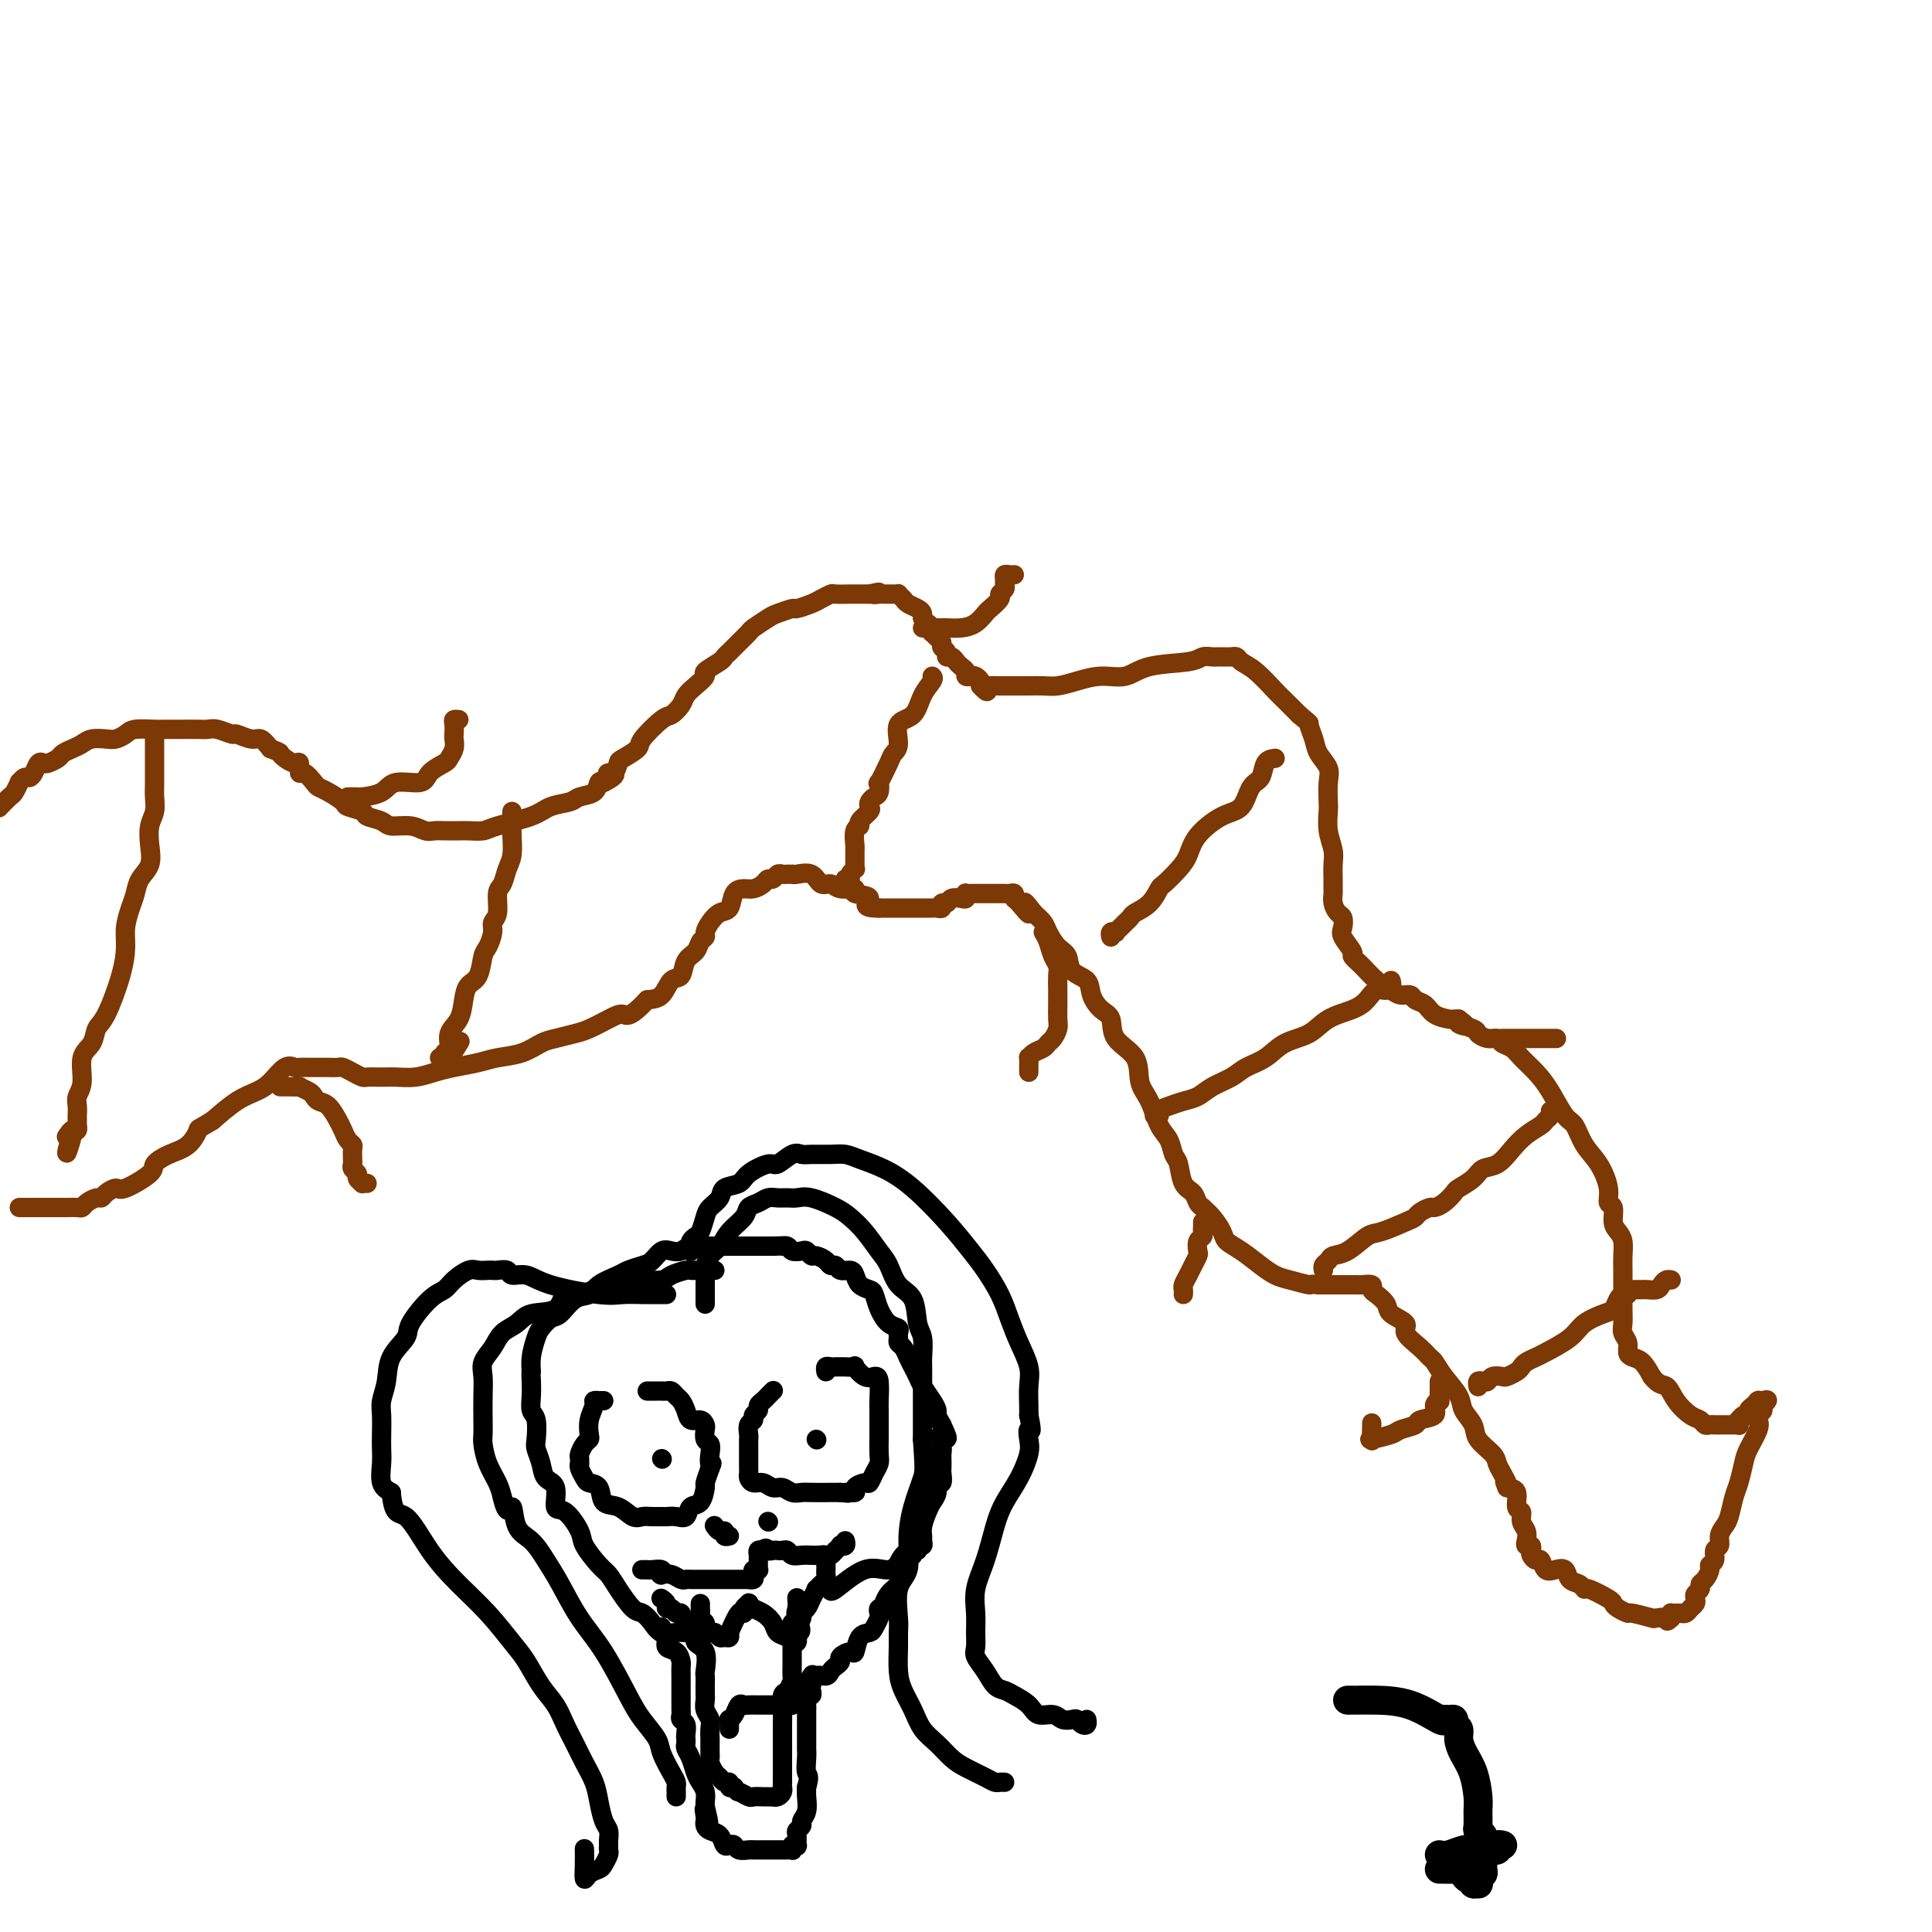 <svg viewBox='0 0 400 400' version='1.1' xmlns='http://www.w3.org/2000/svg' xmlns:xlink='http://www.w3.org/1999/xlink'><g fill='none' stroke='#7C3805' stroke-width='4' stroke-linecap='round' stroke-linejoin='round'><path d='M0,167c-0.205,0.213 -0.409,0.426 0,0c0.409,-0.426 1.433,-1.491 2,-2c0.567,-0.509 0.677,-0.462 1,-1c0.323,-0.538 0.860,-1.663 1,-2c0.140,-0.337 -0.117,0.112 0,0c0.117,-0.112 0.609,-0.787 1,-1c0.391,-0.213 0.681,0.035 1,0c0.319,-0.035 0.667,-0.352 1,-1c0.333,-0.648 0.652,-1.627 1,-2c0.348,-0.373 0.726,-0.142 1,0c0.274,0.142 0.444,0.193 1,0c0.556,-0.193 1.499,-0.630 2,-1c0.501,-0.370 0.561,-0.674 1,-1c0.439,-0.326 1.258,-0.675 2,-1c0.742,-0.325 1.407,-0.626 2,-1c0.593,-0.374 1.116,-0.822 2,-1c0.884,-0.178 2.131,-0.086 3,0c0.869,0.086 1.359,0.167 2,0c0.641,-0.167 1.432,-0.581 2,-1c0.568,-0.419 0.914,-0.844 2,-1c1.086,-0.156 2.914,-0.042 4,0c1.086,0.042 1.432,0.011 2,0c0.568,-0.011 1.358,-0.004 2,0c0.642,0.004 1.136,0.005 2,0c0.864,-0.005 2.099,-0.017 3,0c0.901,0.017 1.466,0.061 2,0c0.534,-0.061 1.035,-0.228 2,0c0.965,0.228 2.394,0.851 3,1c0.606,0.149 0.389,-0.177 1,0c0.611,0.177 2.049,0.855 3,1c0.951,0.145 1.415,-0.244 2,0c0.585,0.244 1.293,1.122 2,2'/><path d='M56,155c2.122,0.803 1.927,0.812 2,1c0.073,0.188 0.414,0.556 1,1c0.586,0.444 1.418,0.963 2,1c0.582,0.037 0.915,-0.407 1,0c0.085,0.407 -0.078,1.666 0,2c0.078,0.334 0.396,-0.258 1,0c0.604,0.258 1.493,1.364 2,2c0.507,0.636 0.630,0.800 1,1c0.370,0.200 0.986,0.435 2,1c1.014,0.565 2.425,1.461 3,2c0.575,0.539 0.312,0.723 1,1c0.688,0.277 2.326,0.648 3,1c0.674,0.352 0.383,0.687 1,1c0.617,0.313 2.143,0.606 3,1c0.857,0.394 1.046,0.890 2,1c0.954,0.110 2.675,-0.167 4,0c1.325,0.167 2.256,0.777 3,1c0.744,0.223 1.300,0.060 2,0c0.700,-0.060 1.542,-0.015 2,0c0.458,0.015 0.530,0.002 1,0c0.470,-0.002 1.336,0.008 2,0c0.664,-0.008 1.124,-0.033 2,0c0.876,0.033 2.168,0.125 3,0c0.832,-0.125 1.205,-0.468 3,-1c1.795,-0.532 5.013,-1.255 7,-2c1.987,-0.745 2.742,-1.514 4,-2c1.258,-0.486 3.019,-0.691 4,-1c0.981,-0.309 1.180,-0.722 2,-1c0.820,-0.278 2.259,-0.421 3,-1c0.741,-0.579 0.783,-1.594 1,-2c0.217,-0.406 0.608,-0.203 1,0'/><path d='M125,162c4.049,-2.030 1.671,-2.106 1,-2c-0.671,0.106 0.367,0.393 1,0c0.633,-0.393 0.863,-1.465 1,-2c0.137,-0.535 0.182,-0.534 1,-1c0.818,-0.466 2.408,-1.399 3,-2c0.592,-0.601 0.185,-0.871 1,-2c0.815,-1.129 2.851,-3.117 4,-4c1.149,-0.883 1.412,-0.660 2,-1c0.588,-0.340 1.500,-1.242 2,-2c0.500,-0.758 0.589,-1.373 1,-2c0.411,-0.627 1.143,-1.267 2,-2c0.857,-0.733 1.840,-1.558 2,-2c0.160,-0.442 -0.501,-0.502 0,-1c0.501,-0.498 2.166,-1.433 3,-2c0.834,-0.567 0.837,-0.767 1,-1c0.163,-0.233 0.484,-0.500 1,-1c0.516,-0.500 1.225,-1.233 2,-2c0.775,-0.767 1.616,-1.569 2,-2c0.384,-0.431 0.310,-0.493 1,-1c0.690,-0.507 2.142,-1.459 3,-2c0.858,-0.541 1.121,-0.669 2,-1c0.879,-0.331 2.372,-0.863 3,-1c0.628,-0.137 0.390,0.121 1,0c0.610,-0.121 2.069,-0.621 3,-1c0.931,-0.379 1.333,-0.637 2,-1c0.667,-0.363 1.597,-0.829 2,-1c0.403,-0.171 0.279,-0.046 1,0c0.721,0.046 2.286,0.012 3,0c0.714,-0.012 0.577,-0.003 1,0c0.423,0.003 1.407,0.001 2,0c0.593,-0.001 0.797,-0.000 1,0'/><path d='M180,123c3.411,-0.773 1.439,-0.207 1,0c-0.439,0.207 0.656,0.055 1,0c0.344,-0.055 -0.061,-0.015 0,0c0.061,0.015 0.590,0.003 1,0c0.410,-0.003 0.702,0.002 1,0c0.298,-0.002 0.604,-0.012 1,0c0.396,0.012 0.883,0.045 1,0c0.117,-0.045 -0.136,-0.167 0,0c0.136,0.167 0.663,0.622 1,1c0.337,0.378 0.485,0.679 1,1c0.515,0.321 1.395,0.663 2,1c0.605,0.337 0.933,0.669 1,1c0.067,0.331 -0.126,0.662 0,1c0.126,0.338 0.572,0.682 1,1c0.428,0.318 0.837,0.610 1,1c0.163,0.390 0.081,0.878 0,1c-0.081,0.122 -0.161,-0.122 0,0c0.161,0.122 0.564,0.611 1,1c0.436,0.389 0.904,0.678 1,1c0.096,0.322 -0.182,0.678 0,1c0.182,0.322 0.822,0.611 1,1c0.178,0.389 -0.106,0.877 0,1c0.106,0.123 0.602,-0.121 1,0c0.398,0.121 0.698,0.607 1,1c0.302,0.393 0.605,0.693 1,1c0.395,0.307 0.880,0.621 1,1c0.120,0.379 -0.125,0.823 0,1c0.125,0.177 0.621,0.089 1,0c0.379,-0.089 0.640,-0.178 1,0c0.360,0.178 0.817,0.622 1,1c0.183,0.378 0.091,0.689 0,1'/><path d='M203,142c2.092,2.321 1.321,0.622 1,0c-0.321,-0.622 -0.192,-0.167 0,0c0.192,0.167 0.446,0.045 1,0c0.554,-0.045 1.409,-0.012 2,0c0.591,0.012 0.920,0.003 1,0c0.080,-0.003 -0.089,-0.001 0,0c0.089,0.001 0.435,0.001 1,0c0.565,-0.001 1.350,-0.003 2,0c0.650,0.003 1.166,0.011 2,0c0.834,-0.011 1.987,-0.039 3,0c1.013,0.039 1.887,0.147 3,0c1.113,-0.147 2.466,-0.550 4,-1c1.534,-0.450 3.250,-0.947 5,-1c1.750,-0.053 3.533,0.340 5,0c1.467,-0.340 2.616,-1.412 5,-2c2.384,-0.588 6.001,-0.694 8,-1c1.999,-0.306 2.381,-0.814 3,-1c0.619,-0.186 1.476,-0.050 2,0c0.524,0.050 0.714,0.014 1,0c0.286,-0.014 0.668,-0.004 1,0c0.332,0.004 0.612,0.004 1,0c0.388,-0.004 0.882,-0.011 1,0c0.118,0.011 -0.141,0.041 0,0c0.141,-0.041 0.680,-0.153 1,0c0.320,0.153 0.420,0.571 1,1c0.580,0.429 1.640,0.867 3,2c1.360,1.133 3.020,2.959 4,4c0.980,1.041 1.280,1.297 2,2c0.720,0.703 1.860,1.851 3,3'/><path d='M269,148c2.566,2.165 1.980,1.579 2,2c0.020,0.421 0.646,1.850 1,3c0.354,1.150 0.435,2.022 1,3c0.565,0.978 1.615,2.064 2,3c0.385,0.936 0.107,1.724 0,3c-0.107,1.276 -0.043,3.040 0,4c0.043,0.960 0.064,1.114 0,2c-0.064,0.886 -0.213,2.503 0,4c0.213,1.497 0.789,2.873 1,4c0.211,1.127 0.056,2.007 0,3c-0.056,0.993 -0.012,2.101 0,3c0.012,0.899 -0.007,1.588 0,2c0.007,0.412 0.041,0.548 0,1c-0.041,0.452 -0.157,1.222 0,2c0.157,0.778 0.586,1.564 1,2c0.414,0.436 0.813,0.522 1,1c0.187,0.478 0.160,1.348 0,2c-0.160,0.652 -0.455,1.084 0,2c0.455,0.916 1.659,2.315 2,3c0.341,0.685 -0.180,0.657 0,1c0.180,0.343 1.060,1.058 2,2c0.940,0.942 1.939,2.112 3,3c1.061,0.888 2.186,1.494 3,2c0.814,0.506 1.319,0.913 2,1c0.681,0.087 1.538,-0.145 2,0c0.462,0.145 0.529,0.666 1,1c0.471,0.334 1.344,0.482 2,1c0.656,0.518 1.093,1.407 2,2c0.907,0.593 2.283,0.890 3,1c0.717,0.110 0.776,0.031 1,0c0.224,-0.031 0.612,-0.016 1,0'/><path d='M302,211c3.231,2.343 0.309,1.201 0,1c-0.309,-0.201 1.996,0.538 3,1c1.004,0.462 0.706,0.648 1,1c0.294,0.352 1.180,0.870 2,1c0.820,0.130 1.574,-0.128 2,0c0.426,0.128 0.526,0.644 1,1c0.474,0.356 1.324,0.554 2,1c0.676,0.446 1.178,1.139 2,2c0.822,0.861 1.962,1.889 3,3c1.038,1.111 1.972,2.305 3,4c1.028,1.695 2.150,3.892 3,5c0.850,1.108 1.428,1.127 2,2c0.572,0.873 1.138,2.599 2,4c0.862,1.401 2.020,2.476 3,4c0.980,1.524 1.782,3.497 2,5c0.218,1.503 -0.148,2.537 0,3c0.148,0.463 0.810,0.354 1,1c0.190,0.646 -0.093,2.048 0,3c0.093,0.952 0.561,1.454 1,2c0.439,0.546 0.850,1.136 1,2c0.150,0.864 0.041,2.003 0,3c-0.041,0.997 -0.012,1.853 0,3c0.012,1.147 0.007,2.586 0,4c-0.007,1.414 -0.017,2.802 0,4c0.017,1.198 0.059,2.205 0,3c-0.059,0.795 -0.220,1.377 0,2c0.220,0.623 0.821,1.286 1,2c0.179,0.714 -0.066,1.480 0,2c0.066,0.520 0.441,0.794 1,1c0.559,0.206 1.303,0.345 2,1c0.697,0.655 1.349,1.828 2,3'/><path d='M342,285c1.527,2.018 2.346,1.564 3,2c0.654,0.436 1.145,1.763 2,3c0.855,1.237 2.075,2.384 3,3c0.925,0.616 1.553,0.701 2,1c0.447,0.299 0.711,0.812 1,1c0.289,0.188 0.602,0.050 1,0c0.398,-0.050 0.880,-0.014 1,0c0.120,0.014 -0.123,0.004 0,0c0.123,-0.004 0.611,-0.001 1,0c0.389,0.001 0.679,0.001 1,0c0.321,-0.001 0.675,-0.004 1,0c0.325,0.004 0.622,0.016 1,0c0.378,-0.016 0.836,-0.061 1,0c0.164,0.061 0.034,0.227 0,0c-0.034,-0.227 0.029,-0.849 0,-1c-0.029,-0.151 -0.148,0.167 0,0c0.148,-0.167 0.565,-0.819 1,-1c0.435,-0.181 0.887,0.109 1,0c0.113,-0.109 -0.114,-0.618 0,-1c0.114,-0.382 0.570,-0.638 1,-1c0.430,-0.362 0.833,-0.829 1,-1c0.167,-0.171 0.096,-0.046 0,0c-0.096,0.046 -0.218,0.012 0,0c0.218,-0.012 0.777,-0.004 1,0c0.223,0.004 0.112,0.002 0,0'/><path d='M365,290c1.841,-0.595 0.442,0.419 0,1c-0.442,0.581 0.071,0.729 0,1c-0.071,0.271 -0.726,0.665 -1,1c-0.274,0.335 -0.167,0.610 0,1c0.167,0.390 0.396,0.893 0,2c-0.396,1.107 -1.416,2.818 -2,4c-0.584,1.182 -0.734,1.836 -1,3c-0.266,1.164 -0.650,2.839 -1,4c-0.350,1.161 -0.667,1.806 -1,3c-0.333,1.194 -0.682,2.935 -1,4c-0.318,1.065 -0.606,1.455 -1,2c-0.394,0.545 -0.894,1.245 -1,2c-0.106,0.755 0.183,1.563 0,2c-0.183,0.437 -0.836,0.502 -1,1c-0.164,0.498 0.162,1.429 0,2c-0.162,0.571 -0.813,0.783 -1,1c-0.187,0.217 0.090,0.439 0,1c-0.090,0.561 -0.546,1.460 -1,2c-0.454,0.540 -0.905,0.722 -1,1c-0.095,0.278 0.168,0.652 0,1c-0.168,0.348 -0.766,0.672 -1,1c-0.234,0.328 -0.105,0.662 0,1c0.105,0.338 0.187,0.679 0,1c-0.187,0.321 -0.641,0.622 -1,1c-0.359,0.378 -0.622,0.834 -1,1c-0.378,0.166 -0.872,0.044 -1,0c-0.128,-0.044 0.109,-0.009 0,0c-0.109,0.009 -0.565,-0.008 -1,0c-0.435,0.008 -0.848,0.041 -1,0c-0.152,-0.041 -0.043,-0.154 0,0c0.043,0.154 0.022,0.577 0,1'/><path d='M346,335c-1.209,1.236 -0.731,0.327 -1,0c-0.269,-0.327 -1.286,-0.073 -2,0c-0.714,0.073 -1.126,-0.036 -1,0c0.126,0.036 0.790,0.217 0,0c-0.790,-0.217 -3.035,-0.830 -4,-1c-0.965,-0.170 -0.651,0.104 -1,0c-0.349,-0.104 -1.361,-0.587 -2,-1c-0.639,-0.413 -0.905,-0.755 -1,-1c-0.095,-0.245 -0.018,-0.393 -1,-1c-0.982,-0.607 -3.022,-1.673 -4,-2c-0.978,-0.327 -0.895,0.083 -1,0c-0.105,-0.083 -0.399,-0.661 -1,-1c-0.601,-0.339 -1.509,-0.438 -2,-1c-0.491,-0.562 -0.565,-1.586 -1,-2c-0.435,-0.414 -1.230,-0.219 -2,0c-0.770,0.219 -1.513,0.462 -2,0c-0.487,-0.462 -0.718,-1.630 -1,-2c-0.282,-0.370 -0.615,0.059 -1,0c-0.385,-0.059 -0.821,-0.606 -1,-1c-0.179,-0.394 -0.099,-0.633 0,-1c0.099,-0.367 0.219,-0.860 0,-1c-0.219,-0.140 -0.775,0.074 -1,0c-0.225,-0.074 -0.117,-0.438 0,-1c0.117,-0.562 0.243,-1.324 0,-2c-0.243,-0.676 -0.855,-1.267 -1,-2c-0.145,-0.733 0.178,-1.609 0,-2c-0.178,-0.391 -0.856,-0.298 -1,-1c-0.144,-0.702 0.244,-2.201 0,-3c-0.244,-0.799 -1.122,-0.900 -2,-1'/><path d='M312,308c-1.037,-2.452 -0.131,-1.083 0,-1c0.131,0.083 -0.513,-1.121 -1,-2c-0.487,-0.879 -0.817,-1.432 -1,-2c-0.183,-0.568 -0.218,-1.151 -1,-2c-0.782,-0.849 -2.310,-1.963 -3,-3c-0.690,-1.037 -0.542,-1.998 -1,-3c-0.458,-1.002 -1.523,-2.047 -2,-3c-0.477,-0.953 -0.367,-1.816 -1,-3c-0.633,-1.184 -2.010,-2.691 -3,-4c-0.990,-1.309 -1.593,-2.419 -2,-3c-0.407,-0.581 -0.617,-0.631 -1,-1c-0.383,-0.369 -0.938,-1.057 -2,-2c-1.062,-0.943 -2.631,-2.140 -3,-3c-0.369,-0.860 0.461,-1.382 0,-2c-0.461,-0.618 -2.213,-1.332 -3,-2c-0.787,-0.668 -0.610,-1.289 -1,-2c-0.390,-0.711 -1.347,-1.511 -2,-2c-0.653,-0.489 -1.002,-0.667 -1,-1c0.002,-0.333 0.355,-0.821 0,-1c-0.355,-0.179 -1.419,-0.048 -2,0c-0.581,0.048 -0.681,0.013 -1,0c-0.319,-0.013 -0.859,-0.003 -1,0c-0.141,0.003 0.117,0.001 0,0c-0.117,-0.001 -0.608,-0.000 -1,0c-0.392,0.000 -0.685,0.000 -1,0c-0.315,-0.000 -0.651,-0.000 -1,0c-0.349,0.000 -0.709,0.000 -1,0c-0.291,-0.000 -0.512,-0.000 -1,0c-0.488,0.000 -1.244,0.000 -2,0'/><path d='M273,266c-2.106,-0.259 -1.371,0.093 -2,0c-0.629,-0.093 -2.620,-0.630 -4,-1c-1.380,-0.370 -2.148,-0.574 -3,-1c-0.852,-0.426 -1.789,-1.076 -3,-2c-1.211,-0.924 -2.696,-2.122 -4,-3c-1.304,-0.878 -2.425,-1.436 -3,-2c-0.575,-0.564 -0.602,-1.134 -1,-2c-0.398,-0.866 -1.166,-2.028 -2,-3c-0.834,-0.972 -1.733,-1.753 -2,-2c-0.267,-0.247 0.097,0.039 0,0c-0.097,-0.039 -0.656,-0.404 -1,-1c-0.344,-0.596 -0.472,-1.423 -1,-2c-0.528,-0.577 -1.454,-0.904 -2,-2c-0.546,-1.096 -0.712,-2.961 -1,-4c-0.288,-1.039 -0.698,-1.252 -1,-2c-0.302,-0.748 -0.498,-2.030 -1,-3c-0.502,-0.970 -1.312,-1.626 -2,-3c-0.688,-1.374 -1.255,-3.464 -2,-5c-0.745,-1.536 -1.669,-2.518 -2,-4c-0.331,-1.482 -0.068,-3.463 -1,-5c-0.932,-1.537 -3.060,-2.628 -4,-4c-0.940,-1.372 -0.693,-3.024 -1,-4c-0.307,-0.976 -1.166,-1.277 -2,-2c-0.834,-0.723 -1.641,-1.869 -2,-3c-0.359,-1.131 -0.271,-2.246 -1,-3c-0.729,-0.754 -2.274,-1.147 -3,-2c-0.726,-0.853 -0.631,-2.168 -1,-3c-0.369,-0.832 -1.202,-1.182 -2,-2c-0.798,-0.818 -1.561,-2.105 -2,-3c-0.439,-0.895 -0.554,-1.399 -1,-2c-0.446,-0.601 -1.223,-1.301 -2,-2'/><path d='M214,189c-3.371,-4.532 -1.298,-0.860 -1,0c0.298,0.860 -1.179,-1.090 -2,-2c-0.821,-0.910 -0.988,-0.780 -1,-1c-0.012,-0.220 0.130,-0.791 0,-1c-0.130,-0.209 -0.530,-0.056 -1,0c-0.470,0.056 -1.008,0.015 -1,0c0.008,-0.015 0.564,-0.004 0,0c-0.564,0.004 -2.246,0.001 -3,0c-0.754,-0.001 -0.580,-0.001 -1,0c-0.420,0.001 -1.432,0.004 -2,0c-0.568,-0.004 -0.690,-0.015 -1,0c-0.310,0.015 -0.808,0.055 -1,0c-0.192,-0.055 -0.079,-0.207 0,0c0.079,0.207 0.122,0.772 0,1c-0.122,0.228 -0.410,0.117 -1,0c-0.590,-0.117 -1.482,-0.242 -2,0c-0.518,0.242 -0.664,0.849 -1,1c-0.336,0.151 -0.864,-0.156 -1,0c-0.136,0.156 0.118,0.774 0,1c-0.118,0.226 -0.608,0.061 -1,0c-0.392,-0.061 -0.685,-0.016 -1,0c-0.315,0.016 -0.652,0.004 -1,0c-0.348,-0.004 -0.708,-0.001 -1,0c-0.292,0.001 -0.518,0.000 -1,0c-0.482,-0.000 -1.222,-0.000 -2,0c-0.778,0.000 -1.594,0.000 -2,0c-0.406,-0.000 -0.402,-0.000 -1,0c-0.598,0.000 -1.799,0.000 -3,0'/><path d='M182,188c-4.437,0.054 -2.028,-1.310 -2,-2c0.028,-0.690 -2.324,-0.705 -3,-1c-0.676,-0.295 0.326,-0.871 0,-1c-0.326,-0.129 -1.978,0.190 -3,0c-1.022,-0.190 -1.412,-0.888 -2,-1c-0.588,-0.112 -1.372,0.362 -2,0c-0.628,-0.362 -1.099,-1.561 -2,-2c-0.901,-0.439 -2.230,-0.117 -3,0c-0.770,0.117 -0.980,0.030 -1,0c-0.020,-0.030 0.149,-0.004 0,0c-0.149,0.004 -0.618,-0.014 -1,0c-0.382,0.014 -0.679,0.059 -1,0c-0.321,-0.059 -0.666,-0.222 -1,0c-0.334,0.222 -0.655,0.830 -1,1c-0.345,0.170 -0.712,-0.097 -1,0c-0.288,0.097 -0.496,0.559 -1,1c-0.504,0.441 -1.304,0.863 -2,1c-0.696,0.137 -1.289,-0.010 -2,0c-0.711,0.010 -1.539,0.177 -2,1c-0.461,0.823 -0.553,2.301 -1,3c-0.447,0.699 -1.247,0.620 -2,1c-0.753,0.380 -1.457,1.218 -2,2c-0.543,0.782 -0.923,1.506 -1,2c-0.077,0.494 0.149,0.756 0,1c-0.149,0.244 -0.673,0.469 -1,1c-0.327,0.531 -0.457,1.368 -1,2c-0.543,0.632 -1.499,1.059 -2,2c-0.501,0.941 -0.547,2.397 -1,3c-0.453,0.603 -1.314,0.355 -2,1c-0.686,0.645 -1.196,2.184 -2,3c-0.804,0.816 -1.902,0.908 -3,1'/><path d='M134,207c-3.791,4.051 -4.268,3.180 -5,3c-0.732,-0.180 -1.717,0.332 -3,1c-1.283,0.668 -2.862,1.492 -4,2c-1.138,0.508 -1.834,0.699 -3,1c-1.166,0.301 -2.803,0.710 -4,1c-1.197,0.290 -1.954,0.459 -3,1c-1.046,0.541 -2.379,1.454 -4,2c-1.621,0.546 -3.528,0.724 -5,1c-1.472,0.276 -2.509,0.648 -4,1c-1.491,0.352 -3.435,0.683 -5,1c-1.565,0.317 -2.751,0.621 -4,1c-1.249,0.379 -2.562,0.833 -4,1c-1.438,0.167 -3.000,0.045 -4,0c-1.000,-0.045 -1.436,-0.015 -2,0c-0.564,0.015 -1.254,0.014 -2,0c-0.746,-0.014 -1.547,-0.042 -2,0c-0.453,0.042 -0.558,0.155 -1,0c-0.442,-0.155 -1.223,-0.577 -2,-1c-0.777,-0.423 -1.552,-0.845 -2,-1c-0.448,-0.155 -0.571,-0.041 -1,0c-0.429,0.041 -1.166,0.011 -2,0c-0.834,-0.011 -1.767,-0.002 -2,0c-0.233,0.002 0.234,-0.002 0,0c-0.234,0.002 -1.168,0.010 -2,0c-0.832,-0.010 -1.562,-0.039 -2,0c-0.438,0.039 -0.584,0.144 -1,0c-0.416,-0.144 -1.103,-0.539 -2,0c-0.897,0.539 -2.003,2.010 -3,3c-0.997,0.990 -1.884,1.497 -3,2c-1.116,0.503 -2.462,1.001 -4,2c-1.538,0.999 -3.269,2.500 -5,4'/><path d='M44,232c-3.240,1.998 -2.839,1.492 -3,2c-0.161,0.508 -0.884,2.028 -2,3c-1.116,0.972 -2.627,1.394 -4,2c-1.373,0.606 -2.609,1.394 -3,2c-0.391,0.606 0.064,1.028 -1,2c-1.064,0.972 -3.646,2.494 -5,3c-1.354,0.506 -1.480,-0.005 -2,0c-0.520,0.005 -1.435,0.527 -2,1c-0.565,0.473 -0.780,0.897 -1,1c-0.220,0.103 -0.444,-0.116 -1,0c-0.556,0.116 -1.444,0.567 -2,1c-0.556,0.433 -0.778,0.848 -1,1c-0.222,0.152 -0.443,0.041 -1,0c-0.557,-0.041 -1.451,-0.011 -2,0c-0.549,0.011 -0.752,0.003 -1,0c-0.248,-0.003 -0.539,-0.001 -1,0c-0.461,0.001 -1.090,0.000 -2,0c-0.910,-0.000 -2.100,-0.000 -3,0c-0.900,0.000 -1.509,0.000 -2,0c-0.491,-0.000 -0.863,-0.000 -1,0c-0.137,0.000 -0.039,0.000 0,0c0.039,-0.000 0.020,-0.000 0,0'/><path d='M72,165c0.311,0.004 0.622,0.007 1,0c0.378,-0.007 0.823,-0.025 1,0c0.177,0.025 0.087,0.092 1,0c0.913,-0.092 2.830,-0.343 4,-1c1.170,-0.657 1.595,-1.719 3,-2c1.405,-0.281 3.792,0.220 5,0c1.208,-0.220 1.238,-1.162 2,-2c0.762,-0.838 2.257,-1.571 3,-2c0.743,-0.429 0.735,-0.552 1,-1c0.265,-0.448 0.802,-1.220 1,-2c0.198,-0.780 0.057,-1.568 0,-2c-0.057,-0.432 -0.029,-0.508 0,-1c0.029,-0.492 0.059,-1.400 0,-2c-0.059,-0.600 -0.208,-0.892 0,-1c0.208,-0.108 0.774,-0.031 1,0c0.226,0.031 0.113,0.015 0,0'/><path d='M58,225c0.374,0.002 0.748,0.003 1,0c0.252,-0.003 0.382,-0.012 1,0c0.618,0.012 1.723,0.045 2,0c0.277,-0.045 -0.274,-0.169 0,0c0.274,0.169 1.372,0.629 2,1c0.628,0.371 0.784,0.651 1,1c0.216,0.349 0.491,0.766 1,1c0.509,0.234 1.250,0.287 2,1c0.750,0.713 1.507,2.088 2,3c0.493,0.912 0.720,1.361 1,2c0.280,0.639 0.611,1.466 1,2c0.389,0.534 0.835,0.773 1,1c0.165,0.227 0.048,0.442 0,1c-0.048,0.558 -0.028,1.459 0,2c0.028,0.541 0.064,0.723 0,1c-0.064,0.277 -0.228,0.649 0,1c0.228,0.351 0.850,0.683 1,1c0.150,0.317 -0.170,0.621 0,1c0.170,0.379 0.829,0.834 1,1c0.171,0.166 -0.146,0.045 0,0c0.146,-0.045 0.756,-0.013 1,0c0.244,0.013 0.122,0.006 0,0'/><path d='M191,130c0.332,-0.000 0.665,-0.000 1,0c0.335,0.000 0.673,0.001 1,0c0.327,-0.001 0.643,-0.002 1,0c0.357,0.002 0.754,0.008 1,0c0.246,-0.008 0.341,-0.028 1,0c0.659,0.028 1.883,0.106 3,0c1.117,-0.106 2.126,-0.396 3,-1c0.874,-0.604 1.611,-1.524 2,-2c0.389,-0.476 0.430,-0.509 1,-1c0.570,-0.491 1.670,-1.441 2,-2c0.330,-0.559 -0.108,-0.728 0,-1c0.108,-0.272 0.764,-0.647 1,-1c0.236,-0.353 0.053,-0.683 0,-1c-0.053,-0.317 0.024,-0.621 0,-1c-0.024,-0.379 -0.151,-0.834 0,-1c0.151,-0.166 0.579,-0.045 1,0c0.421,0.045 0.835,0.013 1,0c0.165,-0.013 0.083,-0.006 0,0'/><path d='M216,193c0.340,0.555 0.679,1.110 1,2c0.321,0.890 0.622,2.114 1,3c0.378,0.886 0.833,1.434 1,2c0.167,0.566 0.045,1.148 0,2c-0.045,0.852 -0.015,1.972 0,3c0.015,1.028 0.015,1.963 0,3c-0.015,1.037 -0.044,2.176 0,3c0.044,0.824 0.163,1.334 0,2c-0.163,0.666 -0.608,1.489 -1,2c-0.392,0.511 -0.732,0.709 -1,1c-0.268,0.291 -0.464,0.673 -1,1c-0.536,0.327 -1.412,0.599 -2,1c-0.588,0.401 -0.890,0.931 -1,1c-0.110,0.069 -0.030,-0.322 0,0c0.030,0.322 0.008,1.356 0,2c-0.008,0.644 -0.002,0.898 0,1c0.002,0.102 0.001,0.051 0,0'/><path d='M249,253c0.008,0.336 0.016,0.671 0,1c-0.016,0.329 -0.056,0.651 0,1c0.056,0.349 0.208,0.727 0,1c-0.208,0.273 -0.776,0.443 -1,1c-0.224,0.557 -0.102,1.501 0,2c0.102,0.499 0.185,0.553 0,1c-0.185,0.447 -0.638,1.286 -1,2c-0.362,0.714 -0.633,1.302 -1,2c-0.367,0.698 -0.830,1.507 -1,2c-0.170,0.493 -0.046,0.671 0,1c0.046,0.329 0.013,0.808 0,1c-0.013,0.192 -0.007,0.096 0,0'/><path d='M311,215c0.549,0.000 1.098,0.000 2,0c0.902,0.000 2.158,-0.000 3,0c0.842,0.000 1.270,0.000 2,0c0.730,-0.000 1.763,0.000 2,0c0.237,0.000 -0.321,0.000 0,0c0.321,0.000 1.520,0.000 2,0c0.480,-0.000 0.240,0.000 0,0'/><path d='M298,286c-0.003,0.371 -0.005,0.742 0,1c0.005,0.258 0.018,0.401 0,1c-0.018,0.599 -0.069,1.652 0,2c0.069,0.348 0.256,-0.009 0,0c-0.256,0.009 -0.955,0.384 -1,1c-0.045,0.616 0.562,1.474 0,2c-0.562,0.526 -2.295,0.719 -3,1c-0.705,0.281 -0.381,0.649 -1,1c-0.619,0.351 -2.180,0.686 -3,1c-0.820,0.314 -0.899,0.609 -2,1c-1.101,0.391 -3.223,0.878 -4,1c-0.777,0.122 -0.208,-0.122 0,0c0.208,0.122 0.056,0.610 0,0c-0.056,-0.610 -0.016,-2.317 0,-3c0.016,-0.683 0.008,-0.341 0,0'/><path d='M338,267c0.325,-0.002 0.650,-0.003 1,0c0.350,0.003 0.723,0.011 1,0c0.277,-0.011 0.456,-0.041 1,0c0.544,0.041 1.452,0.155 2,0c0.548,-0.155 0.734,-0.578 1,-1c0.266,-0.422 0.610,-0.845 1,-1c0.390,-0.155 0.826,-0.044 1,0c0.174,0.044 0.087,0.022 0,0'/><path d='M32,153c-0.000,0.086 -0.000,0.172 0,1c0.000,0.828 0.001,2.399 0,3c-0.001,0.601 -0.004,0.232 0,1c0.004,0.768 0.015,2.673 0,4c-0.015,1.327 -0.055,2.077 0,3c0.055,0.923 0.204,2.018 0,3c-0.204,0.982 -0.762,1.852 -1,3c-0.238,1.148 -0.158,2.575 0,4c0.158,1.425 0.392,2.849 0,4c-0.392,1.151 -1.411,2.028 -2,3c-0.589,0.972 -0.747,2.037 -1,3c-0.253,0.963 -0.599,1.823 -1,3c-0.401,1.177 -0.857,2.670 -1,4c-0.143,1.330 0.027,2.495 0,4c-0.027,1.505 -0.250,3.349 -1,6c-0.750,2.651 -2.028,6.110 -3,8c-0.972,1.890 -1.637,2.211 -2,3c-0.363,0.789 -0.423,2.045 -1,3c-0.577,0.955 -1.671,1.608 -2,3c-0.329,1.392 0.108,3.525 0,5c-0.108,1.475 -0.761,2.294 -1,3c-0.239,0.706 -0.064,1.298 0,2c0.064,0.702 0.018,1.512 0,2c-0.018,0.488 -0.008,0.653 0,1c0.008,0.347 0.012,0.877 0,1c-0.012,0.123 -0.042,-0.159 0,0c0.042,0.159 0.155,0.760 0,1c-0.155,0.240 -0.577,0.120 -1,0'/><path d='M15,234c-2.417,8.738 -0.458,3.083 0,1c0.458,-2.083 -0.583,-0.595 -1,0c-0.417,0.595 -0.208,0.298 0,0'/><path d='M106,168c-0.002,0.765 -0.004,1.530 0,2c0.004,0.470 0.012,0.644 0,1c-0.012,0.356 -0.046,0.894 0,2c0.046,1.106 0.171,2.779 0,4c-0.171,1.221 -0.638,1.990 -1,3c-0.362,1.010 -0.618,2.261 -1,3c-0.382,0.739 -0.890,0.965 -1,2c-0.110,1.035 0.177,2.880 0,4c-0.177,1.120 -0.820,1.515 -1,2c-0.180,0.485 0.103,1.060 0,2c-0.103,0.940 -0.591,2.246 -1,3c-0.409,0.754 -0.738,0.957 -1,2c-0.262,1.043 -0.456,2.925 -1,4c-0.544,1.075 -1.437,1.342 -2,2c-0.563,0.658 -0.796,1.706 -1,3c-0.204,1.294 -0.379,2.834 -1,4c-0.621,1.166 -1.688,1.959 -2,3c-0.312,1.041 0.130,2.331 0,3c-0.130,0.669 -0.832,0.718 -1,1c-0.168,0.282 0.197,0.796 0,1c-0.197,0.204 -0.956,0.096 -1,0c-0.044,-0.096 0.627,-0.180 1,0c0.373,0.180 0.446,0.625 1,0c0.554,-0.625 1.587,-2.322 2,-3c0.413,-0.678 0.207,-0.339 0,0'/><path d='M193,140c0.191,0.196 0.381,0.391 0,1c-0.381,0.609 -1.335,1.630 -2,3c-0.665,1.370 -1.042,3.088 -2,4c-0.958,0.912 -2.499,1.016 -3,2c-0.501,0.984 0.037,2.846 0,4c-0.037,1.154 -0.650,1.598 -1,2c-0.350,0.402 -0.436,0.762 -1,2c-0.564,1.238 -1.605,3.354 -2,4c-0.395,0.646 -0.145,-0.177 0,0c0.145,0.177 0.185,1.356 0,2c-0.185,0.644 -0.593,0.754 -1,1c-0.407,0.246 -0.812,0.630 -1,1c-0.188,0.370 -0.159,0.727 0,1c0.159,0.273 0.449,0.462 0,1c-0.449,0.538 -1.637,1.423 -2,2c-0.363,0.577 0.099,0.844 0,1c-0.099,0.156 -0.759,0.200 -1,1c-0.241,0.800 -0.064,2.357 0,3c0.064,0.643 0.013,0.371 0,1c-0.013,0.629 0.012,2.158 0,3c-0.012,0.842 -0.059,0.996 0,1c0.059,0.004 0.226,-0.143 0,0c-0.226,0.143 -0.844,0.574 -1,1c-0.156,0.426 0.150,0.845 0,1c-0.150,0.155 -0.757,0.044 -1,0c-0.243,-0.044 -0.121,-0.022 0,0'/><path d='M264,157c-0.783,0.114 -1.565,0.227 -2,1c-0.435,0.773 -0.522,2.205 -1,3c-0.478,0.795 -1.346,0.954 -2,2c-0.654,1.046 -1.094,2.978 -2,4c-0.906,1.022 -2.278,1.132 -4,2c-1.722,0.868 -3.795,2.493 -5,4c-1.205,1.507 -1.543,2.897 -2,4c-0.457,1.103 -1.033,1.920 -2,3c-0.967,1.080 -2.325,2.422 -3,3c-0.675,0.578 -0.667,0.393 -1,1c-0.333,0.607 -1.006,2.008 -2,3c-0.994,0.992 -2.309,1.576 -3,2c-0.691,0.424 -0.759,0.688 -1,1c-0.241,0.312 -0.657,0.671 -1,1c-0.343,0.329 -0.614,0.628 -1,1c-0.386,0.372 -0.888,0.818 -1,1c-0.112,0.182 0.166,0.100 0,0c-0.166,-0.100 -0.775,-0.219 -1,0c-0.225,0.219 -0.064,0.777 0,1c0.064,0.223 0.032,0.112 0,0'/><path d='M288,203c0.126,0.456 0.252,0.913 0,1c-0.252,0.087 -0.884,-0.195 -1,0c-0.116,0.195 0.282,0.866 0,1c-0.282,0.134 -1.246,-0.269 -2,0c-0.754,0.269 -1.300,1.212 -2,2c-0.700,0.788 -1.554,1.422 -3,2c-1.446,0.578 -3.482,1.099 -5,2c-1.518,0.901 -2.516,2.181 -4,3c-1.484,0.819 -3.454,1.178 -5,2c-1.546,0.822 -2.668,2.108 -4,3c-1.332,0.892 -2.873,1.391 -4,2c-1.127,0.609 -1.838,1.329 -3,2c-1.162,0.671 -2.774,1.293 -4,2c-1.226,0.707 -2.065,1.500 -3,2c-0.935,0.500 -1.967,0.708 -3,1c-1.033,0.292 -2.067,0.667 -3,1c-0.933,0.333 -1.766,0.625 -2,1c-0.234,0.375 0.129,0.832 0,1c-0.129,0.168 -0.751,0.048 -1,0c-0.249,-0.048 -0.124,-0.024 0,0'/><path d='M321,230c0.102,0.328 0.204,0.657 0,1c-0.204,0.343 -0.715,0.701 -1,1c-0.285,0.299 -0.346,0.537 -1,1c-0.654,0.463 -1.903,1.149 -3,2c-1.097,0.851 -2.042,1.867 -3,3c-0.958,1.133 -1.930,2.383 -3,3c-1.070,0.617 -2.240,0.603 -3,1c-0.760,0.397 -1.111,1.207 -2,2c-0.889,0.793 -2.317,1.571 -3,2c-0.683,0.429 -0.620,0.510 -1,1c-0.380,0.490 -1.201,1.388 -2,2c-0.799,0.612 -1.576,0.936 -2,1c-0.424,0.064 -0.494,-0.133 -1,0c-0.506,0.133 -1.446,0.597 -2,1c-0.554,0.403 -0.721,0.745 -1,1c-0.279,0.255 -0.670,0.421 -2,1c-1.330,0.579 -3.599,1.570 -5,2c-1.401,0.430 -1.934,0.300 -3,1c-1.066,0.700 -2.664,2.230 -4,3c-1.336,0.770 -2.411,0.781 -3,1c-0.589,0.219 -0.694,0.646 -1,1c-0.306,0.354 -0.813,0.634 -1,1c-0.187,0.366 -0.053,0.819 0,1c0.053,0.181 0.027,0.091 0,0'/><path d='M337,268c-0.331,-0.058 -0.662,-0.115 -1,0c-0.338,0.115 -0.682,0.404 -1,1c-0.318,0.596 -0.610,1.501 -1,2c-0.390,0.499 -0.877,0.592 -2,1c-1.123,0.408 -2.882,1.132 -4,2c-1.118,0.868 -1.595,1.882 -3,3c-1.405,1.118 -3.737,2.341 -5,3c-1.263,0.659 -1.456,0.755 -2,1c-0.544,0.245 -1.440,0.640 -2,1c-0.560,0.360 -0.784,0.684 -1,1c-0.216,0.316 -0.425,0.624 -1,1c-0.575,0.376 -1.516,0.819 -2,1c-0.484,0.181 -0.512,0.100 -1,0c-0.488,-0.100 -1.437,-0.219 -2,0c-0.563,0.219 -0.739,0.777 -1,1c-0.261,0.223 -0.606,0.112 -1,0c-0.394,-0.112 -0.838,-0.226 -1,0c-0.162,0.226 -0.044,0.792 0,1c0.044,0.208 0.012,0.060 0,0c-0.012,-0.060 -0.006,-0.030 0,0'/></g>
<g fill='none' stroke='#000000' stroke-width='4' stroke-linecap='round' stroke-linejoin='round'><path d='M147,338c0.120,-0.000 0.240,-0.000 0,0c-0.240,0.000 -0.841,0.000 -1,0c-0.159,-0.000 0.124,-0.000 0,0c-0.124,0.000 -0.656,0.002 -1,0c-0.344,-0.002 -0.501,-0.006 -1,0c-0.499,0.006 -1.341,0.022 -2,0c-0.659,-0.022 -1.134,-0.083 -2,0c-0.866,0.083 -2.122,0.311 -3,0c-0.878,-0.311 -1.376,-1.162 -2,-2c-0.624,-0.838 -1.373,-1.665 -2,-2c-0.627,-0.335 -1.132,-0.180 -2,-1c-0.868,-0.820 -2.101,-2.616 -3,-4c-0.899,-1.384 -1.466,-2.358 -2,-3c-0.534,-0.642 -1.037,-0.953 -2,-2c-0.963,-1.047 -2.386,-2.830 -3,-4c-0.614,-1.170 -0.420,-1.726 -1,-3c-0.580,-1.274 -1.934,-3.264 -3,-4c-1.066,-0.736 -1.845,-0.218 -2,-1c-0.155,-0.782 0.312,-2.865 0,-4c-0.312,-1.135 -1.403,-1.323 -2,-2c-0.597,-0.677 -0.700,-1.843 -1,-3c-0.300,-1.157 -0.798,-2.305 -1,-3c-0.202,-0.695 -0.106,-0.938 0,-2c0.106,-1.062 0.224,-2.945 0,-4c-0.224,-1.055 -0.791,-1.284 -1,-2c-0.209,-0.716 -0.060,-1.919 0,-3c0.060,-1.081 0.030,-2.041 0,-3'/><path d='M110,286c-0.141,-2.495 0.007,-1.734 0,-2c-0.007,-0.266 -0.168,-1.561 0,-3c0.168,-1.439 0.667,-3.023 1,-4c0.333,-0.977 0.502,-1.346 1,-2c0.498,-0.654 1.324,-1.593 2,-2c0.676,-0.407 1.200,-0.284 2,-1c0.800,-0.716 1.876,-2.272 3,-3c1.124,-0.728 2.297,-0.629 3,-1c0.703,-0.371 0.937,-1.211 2,-2c1.063,-0.789 2.956,-1.525 4,-2c1.044,-0.475 1.238,-0.688 2,-1c0.762,-0.312 2.091,-0.724 3,-1c0.909,-0.276 1.397,-0.418 2,-1c0.603,-0.582 1.321,-1.606 2,-2c0.679,-0.394 1.320,-0.158 2,0c0.680,0.158 1.400,0.239 2,0c0.600,-0.239 1.082,-0.796 2,-1c0.918,-0.204 2.273,-0.055 3,0c0.727,0.055 0.825,0.015 1,0c0.175,-0.015 0.427,-0.004 1,0c0.573,0.004 1.467,0.001 2,0c0.533,-0.001 0.706,-0.000 1,0c0.294,0.000 0.709,0.000 1,0c0.291,-0.000 0.459,-0.000 1,0c0.541,0.000 1.454,0.000 2,0c0.546,-0.000 0.724,-0.000 1,0c0.276,0.000 0.648,0.000 1,0c0.352,-0.000 0.682,-0.000 1,0c0.318,0.000 0.624,0.000 1,0c0.376,-0.000 0.822,-0.000 1,0c0.178,0.000 0.089,0.000 0,0'/><path d='M160,258c3.959,-0.139 2.356,0.014 2,0c-0.356,-0.014 0.535,-0.196 1,0c0.465,0.196 0.505,0.770 1,1c0.495,0.230 1.446,0.117 2,0c0.554,-0.117 0.712,-0.238 1,0c0.288,0.238 0.707,0.833 1,1c0.293,0.167 0.459,-0.095 1,0c0.541,0.095 1.458,0.547 2,1c0.542,0.453 0.709,0.908 1,1c0.291,0.092 0.707,-0.179 1,0c0.293,0.179 0.463,0.808 1,1c0.537,0.192 1.439,-0.052 2,0c0.561,0.052 0.779,0.401 1,1c0.221,0.599 0.443,1.449 1,2c0.557,0.551 1.449,0.802 2,1c0.551,0.198 0.760,0.343 1,1c0.240,0.657 0.509,1.825 1,3c0.491,1.175 1.202,2.356 2,3c0.798,0.644 1.681,0.749 2,1c0.319,0.251 0.074,0.648 0,1c-0.074,0.352 0.021,0.661 0,1c-0.021,0.339 -0.160,0.710 0,1c0.160,0.290 0.619,0.499 1,1c0.381,0.501 0.683,1.292 1,2c0.317,0.708 0.649,1.331 1,2c0.351,0.669 0.720,1.383 1,2c0.280,0.617 0.470,1.138 1,2c0.530,0.862 1.400,2.066 2,3c0.600,0.934 0.931,1.598 1,2c0.069,0.402 -0.123,0.544 0,1c0.123,0.456 0.562,1.228 1,2'/><path d='M195,295c2.166,4.539 0.580,2.386 0,2c-0.580,-0.386 -0.156,0.994 0,2c0.156,1.006 0.043,1.636 0,2c-0.043,0.364 -0.015,0.460 0,1c0.015,0.540 0.019,1.524 0,2c-0.019,0.476 -0.061,0.445 0,1c0.061,0.555 0.224,1.695 0,2c-0.224,0.305 -0.834,-0.224 -1,0c-0.166,0.224 0.113,1.202 0,2c-0.113,0.798 -0.619,1.418 -1,2c-0.381,0.582 -0.637,1.127 -1,2c-0.363,0.873 -0.833,2.075 -1,3c-0.167,0.925 -0.029,1.572 0,2c0.029,0.428 -0.049,0.636 0,1c0.049,0.364 0.225,0.886 0,1c-0.225,0.114 -0.850,-0.178 -1,0c-0.150,0.178 0.176,0.827 0,1c-0.176,0.173 -0.855,-0.129 -1,0c-0.145,0.129 0.245,0.691 0,1c-0.245,0.309 -1.123,0.366 -2,1c-0.877,0.634 -1.751,1.844 -3,2c-1.249,0.156 -2.871,-0.742 -5,0c-2.129,0.742 -4.766,3.123 -6,4c-1.234,0.877 -1.067,0.251 -1,0c0.067,-0.251 0.033,-0.125 0,0'/><path d='M137,337c-0.009,-0.117 -0.018,-0.235 0,0c0.018,0.235 0.064,0.821 0,1c-0.064,0.179 -0.238,-0.050 0,0c0.238,0.050 0.887,0.380 1,1c0.113,0.620 -0.309,1.531 0,2c0.309,0.469 1.351,0.496 2,1c0.649,0.504 0.906,1.486 1,2c0.094,0.514 0.025,0.561 0,1c-0.025,0.439 -0.007,1.269 0,2c0.007,0.731 0.002,1.362 0,2c-0.002,0.638 -0.002,1.285 0,2c0.002,0.715 0.004,1.500 0,2c-0.004,0.500 -0.015,0.715 0,1c0.015,0.285 0.057,0.640 0,1c-0.057,0.360 -0.211,0.727 0,1c0.211,0.273 0.788,0.454 1,1c0.212,0.546 0.060,1.458 0,2c-0.060,0.542 -0.027,0.715 0,1c0.027,0.285 0.048,0.681 0,1c-0.048,0.319 -0.167,0.560 0,1c0.167,0.440 0.619,1.077 1,2c0.381,0.923 0.690,2.131 1,3c0.310,0.869 0.619,1.398 1,2c0.381,0.602 0.833,1.278 1,2c0.167,0.722 0.048,1.492 0,2c-0.048,0.508 -0.024,0.754 0,1'/><path d='M146,374c1.393,5.903 0.375,2.159 0,1c-0.375,-1.159 -0.108,0.266 0,1c0.108,0.734 0.056,0.779 0,1c-0.056,0.221 -0.117,0.620 0,1c0.117,0.380 0.413,0.742 1,1c0.587,0.258 1.466,0.413 2,1c0.534,0.587 0.724,1.607 1,2c0.276,0.393 0.636,0.158 1,0c0.364,-0.158 0.730,-0.238 1,0c0.270,0.238 0.445,0.796 1,1c0.555,0.204 1.492,0.055 2,0c0.508,-0.055 0.588,-0.015 1,0c0.412,0.015 1.157,0.004 2,0c0.843,-0.004 1.785,-0.001 2,0c0.215,0.001 -0.296,0.001 0,0c0.296,-0.001 1.399,-0.004 2,0c0.601,0.004 0.701,0.015 1,0c0.299,-0.015 0.798,-0.055 1,0c0.202,0.055 0.107,0.204 0,0c-0.107,-0.204 -0.226,-0.761 0,-1c0.226,-0.239 0.797,-0.158 1,0c0.203,0.158 0.039,0.394 0,0c-0.039,-0.394 0.046,-1.417 0,-2c-0.046,-0.583 -0.222,-0.726 0,-1c0.222,-0.274 0.844,-0.678 1,-1c0.156,-0.322 -0.154,-0.560 0,-1c0.154,-0.440 0.772,-1.080 1,-2c0.228,-0.920 0.065,-2.120 0,-3c-0.065,-0.880 -0.033,-1.440 0,-2'/><path d='M167,370c0.774,-2.533 0.207,-2.365 0,-3c-0.207,-0.635 -0.056,-2.075 0,-3c0.056,-0.925 0.015,-1.337 0,-2c-0.015,-0.663 -0.004,-1.577 0,-2c0.004,-0.423 -0.000,-0.356 0,-1c0.000,-0.644 0.004,-2.000 0,-3c-0.004,-1.000 -0.015,-1.644 0,-2c0.015,-0.356 0.056,-0.423 0,-1c-0.056,-0.577 -0.209,-1.665 0,-2c0.209,-0.335 0.781,0.083 1,0c0.219,-0.083 0.086,-0.666 0,-1c-0.086,-0.334 -0.126,-0.418 0,-1c0.126,-0.582 0.416,-1.662 1,-2c0.584,-0.338 1.461,0.064 2,0c0.539,-0.064 0.740,-0.596 1,-1c0.260,-0.404 0.581,-0.680 1,-1c0.419,-0.320 0.937,-0.685 1,-1c0.063,-0.315 -0.330,-0.581 0,-1c0.330,-0.419 1.384,-0.990 2,-1c0.616,-0.010 0.796,0.540 1,0c0.204,-0.540 0.433,-2.172 1,-3c0.567,-0.828 1.471,-0.853 2,-1c0.529,-0.147 0.682,-0.417 1,-1c0.318,-0.583 0.802,-1.479 1,-2c0.198,-0.521 0.108,-0.668 0,-1c-0.108,-0.332 -0.236,-0.848 0,-1c0.236,-0.152 0.837,0.062 1,0c0.163,-0.062 -0.111,-0.398 0,-1c0.111,-0.602 0.607,-1.470 1,-2c0.393,-0.530 0.684,-0.723 1,-1c0.316,-0.277 0.658,-0.639 1,-1'/><path d='M186,328c2.597,-3.452 0.590,-2.581 0,-3c-0.590,-0.419 0.238,-2.126 1,-3c0.762,-0.874 1.458,-0.914 2,-2c0.542,-1.086 0.929,-3.219 1,-4c0.071,-0.781 -0.173,-0.210 0,0c0.173,0.210 0.764,0.060 1,0c0.236,-0.060 0.118,-0.030 0,0'/><path d='M125,290c-0.455,-0.003 -0.910,-0.006 -1,0c-0.090,0.006 0.186,0.022 0,0c-0.186,-0.022 -0.834,-0.083 -1,0c-0.166,0.083 0.149,0.312 0,1c-0.149,0.688 -0.762,1.837 -1,3c-0.238,1.163 -0.102,2.339 0,3c0.102,0.661 0.171,0.808 0,1c-0.171,0.192 -0.581,0.429 -1,1c-0.419,0.571 -0.845,1.475 -1,2c-0.155,0.525 -0.038,0.669 0,1c0.038,0.331 -0.002,0.849 0,1c0.002,0.151 0.046,-0.064 0,0c-0.046,0.064 -0.183,0.406 0,1c0.183,0.594 0.685,1.439 1,2c0.315,0.561 0.444,0.837 1,1c0.556,0.163 1.538,0.212 2,1c0.462,0.788 0.403,2.316 1,3c0.597,0.684 1.852,0.523 3,1c1.148,0.477 2.191,1.592 3,2c0.809,0.408 1.385,0.109 2,0c0.615,-0.109 1.268,-0.027 2,0c0.732,0.027 1.543,-0.000 2,0c0.457,0.000 0.560,0.027 1,0c0.440,-0.027 1.218,-0.109 2,0c0.782,0.109 1.568,0.410 2,0c0.432,-0.410 0.511,-1.530 1,-2c0.489,-0.470 1.389,-0.291 2,-1c0.611,-0.709 0.934,-2.306 1,-3c0.066,-0.694 -0.124,-0.484 0,-1c0.124,-0.516 0.562,-1.758 1,-3'/><path d='M147,304c0.778,-1.682 0.222,-0.888 0,-1c-0.222,-0.112 -0.112,-1.129 0,-2c0.112,-0.871 0.224,-1.597 0,-2c-0.224,-0.403 -0.785,-0.485 -1,-1c-0.215,-0.515 -0.085,-1.464 0,-2c0.085,-0.536 0.125,-0.658 0,-1c-0.125,-0.342 -0.415,-0.903 -1,-1c-0.585,-0.097 -1.466,0.272 -2,0c-0.534,-0.272 -0.720,-1.183 -1,-2c-0.280,-0.817 -0.653,-1.539 -1,-2c-0.347,-0.461 -0.666,-0.659 -1,-1c-0.334,-0.341 -0.681,-0.823 -1,-1c-0.319,-0.177 -0.610,-0.047 -1,0c-0.390,0.047 -0.879,0.013 -1,0c-0.121,-0.013 0.125,-0.003 0,0c-0.125,0.003 -0.621,0.001 -1,0c-0.379,-0.001 -0.640,-0.000 -1,0c-0.360,0.000 -0.817,0.000 -1,0c-0.183,-0.000 -0.091,-0.000 0,0'/><path d='M137,302c0.000,0.000 0.100,0.100 0.1,0.1'/><path d='M160,288c0.092,-0.089 0.183,-0.179 0,0c-0.183,0.179 -0.642,0.625 -1,1c-0.358,0.375 -0.617,0.678 -1,1c-0.383,0.322 -0.891,0.663 -1,1c-0.109,0.337 0.181,0.671 0,1c-0.181,0.329 -0.833,0.651 -1,1c-0.167,0.349 0.151,0.723 0,1c-0.151,0.277 -0.773,0.458 -1,1c-0.227,0.542 -0.061,1.444 0,2c0.061,0.556 0.016,0.765 0,1c-0.016,0.235 -0.004,0.497 0,1c0.004,0.503 0.001,1.248 0,2c-0.001,0.752 0.002,1.512 0,2c-0.002,0.488 -0.009,0.704 0,1c0.009,0.296 0.033,0.672 0,1c-0.033,0.328 -0.122,0.609 0,1c0.122,0.391 0.455,0.893 1,1c0.545,0.107 1.301,-0.182 2,0c0.699,0.182 1.340,0.833 2,1c0.660,0.167 1.339,-0.151 2,0c0.661,0.151 1.304,0.773 2,1c0.696,0.227 1.444,0.061 2,0c0.556,-0.061 0.919,-0.016 2,0c1.081,0.016 2.880,0.005 4,0c1.120,-0.005 1.560,-0.002 2,0'/><path d='M174,309c2.882,0.298 1.087,0.043 1,0c-0.087,-0.043 1.535,0.126 2,0c0.465,-0.126 -0.225,-0.548 0,-1c0.225,-0.452 1.367,-0.935 2,-1c0.633,-0.065 0.758,0.288 1,0c0.242,-0.288 0.601,-1.216 1,-2c0.399,-0.784 0.839,-1.426 1,-2c0.161,-0.574 0.043,-1.082 0,-2c-0.043,-0.918 -0.011,-2.246 0,-3c0.011,-0.754 0.001,-0.935 0,-2c-0.001,-1.065 0.009,-3.015 0,-4c-0.009,-0.985 -0.035,-1.003 0,-2c0.035,-0.997 0.130,-2.971 0,-4c-0.130,-1.029 -0.485,-1.113 -1,-1c-0.515,0.113 -1.189,0.423 -2,0c-0.811,-0.423 -1.758,-1.577 -2,-2c-0.242,-0.423 0.219,-0.113 0,0c-0.219,0.113 -1.120,0.029 -2,0c-0.880,-0.029 -1.738,-0.004 -2,0c-0.262,0.004 0.074,-0.013 0,0c-0.074,0.013 -0.556,0.055 -1,0c-0.444,-0.055 -0.850,-0.207 -1,0c-0.150,0.207 -0.043,0.773 0,1c0.043,0.227 0.021,0.113 0,0'/><path d='M169,298c0.000,0.000 0.100,0.100 0.1,0.1'/><path d='M133,325c-0.099,0.002 -0.198,0.004 0,0c0.198,-0.004 0.692,-0.015 1,0c0.308,0.015 0.428,0.056 1,0c0.572,-0.056 1.596,-0.207 2,0c0.404,0.207 0.189,0.774 0,1c-0.189,0.226 -0.351,0.113 0,0c0.351,-0.113 1.214,-0.226 2,0c0.786,0.226 1.495,0.793 2,1c0.505,0.207 0.807,0.056 1,0c0.193,-0.056 0.277,-0.015 1,0c0.723,0.015 2.086,0.004 3,0c0.914,-0.004 1.379,-0.001 2,0c0.621,0.001 1.400,0.001 2,0c0.600,-0.001 1.023,-0.003 2,0c0.977,0.003 2.510,0.011 3,0c0.490,-0.011 -0.061,-0.042 0,0c0.061,0.042 0.734,0.156 1,0c0.266,-0.156 0.124,-0.581 0,-1c-0.124,-0.419 -0.229,-0.833 0,-1c0.229,-0.167 0.794,-0.086 1,0c0.206,0.086 0.055,0.177 0,0c-0.055,-0.177 -0.012,-0.622 0,-1c0.012,-0.378 -0.007,-0.689 0,-1c0.007,-0.311 0.040,-0.622 0,-1c-0.040,-0.378 -0.154,-0.822 0,-1c0.154,-0.178 0.577,-0.089 1,0'/><path d='M158,321c0.643,-0.929 0.750,-0.250 1,0c0.250,0.250 0.644,0.071 1,0c0.356,-0.071 0.676,-0.033 1,0c0.324,0.033 0.654,0.061 1,0c0.346,-0.061 0.707,-0.213 1,0c0.293,0.213 0.516,0.789 1,1c0.484,0.211 1.229,0.058 2,0c0.771,-0.058 1.570,-0.019 2,0c0.430,0.019 0.492,0.020 1,0c0.508,-0.020 1.461,-0.062 2,0c0.539,0.062 0.665,0.227 1,0c0.335,-0.227 0.878,-0.844 1,-1c0.122,-0.156 -0.178,0.151 0,0c0.178,-0.151 0.832,-0.759 1,-1c0.168,-0.241 -0.151,-0.116 0,0c0.151,0.116 0.771,0.224 1,0c0.229,-0.224 0.065,-0.778 0,-1c-0.065,-0.222 -0.033,-0.111 0,0'/><path d='M137,331c-0.120,-0.080 -0.239,-0.161 0,0c0.239,0.161 0.838,0.563 1,1c0.162,0.437 -0.113,0.908 0,1c0.113,0.092 0.613,-0.194 1,0c0.387,0.194 0.662,0.867 1,1c0.338,0.133 0.739,-0.276 1,0c0.261,0.276 0.381,1.237 1,2c0.619,0.763 1.735,1.327 2,2c0.265,0.673 -0.321,1.455 0,2c0.321,0.545 1.550,0.853 2,2c0.450,1.147 0.120,3.134 0,4c-0.120,0.866 -0.032,0.613 0,1c0.032,0.387 0.008,1.416 0,2c-0.008,0.584 0.002,0.723 0,1c-0.002,0.277 -0.015,0.693 0,1c0.015,0.307 0.056,0.506 0,1c-0.056,0.494 -0.211,1.283 0,2c0.211,0.717 0.789,1.362 1,2c0.211,0.638 0.057,1.271 0,2c-0.057,0.729 -0.016,1.556 0,2c0.016,0.444 0.007,0.504 0,1c-0.007,0.496 -0.013,1.428 0,2c0.013,0.572 0.045,0.784 0,1c-0.045,0.216 -0.166,0.435 0,1c0.166,0.565 0.618,1.476 1,2c0.382,0.524 0.694,0.663 1,1c0.306,0.337 0.608,0.874 1,1c0.392,0.126 0.875,-0.158 1,0c0.125,0.158 -0.107,0.760 0,1c0.107,0.240 0.554,0.120 1,0'/><path d='M152,370c0.889,1.249 0.610,0.871 1,1c0.390,0.129 1.449,0.767 2,1c0.551,0.233 0.595,0.063 1,0c0.405,-0.063 1.170,-0.020 2,0c0.830,0.020 1.725,0.016 2,0c0.275,-0.016 -0.070,-0.045 0,0c0.070,0.045 0.555,0.162 1,0c0.445,-0.162 0.851,-0.605 1,-1c0.149,-0.395 0.040,-0.742 0,-1c-0.040,-0.258 -0.010,-0.428 0,-1c0.010,-0.572 0.002,-1.548 0,-3c-0.002,-1.452 0.002,-3.382 0,-5c-0.002,-1.618 -0.011,-2.924 0,-4c0.011,-1.076 0.041,-1.923 0,-3c-0.041,-1.077 -0.155,-2.385 0,-3c0.155,-0.615 0.577,-0.536 1,-1c0.423,-0.464 0.845,-1.472 1,-2c0.155,-0.528 0.041,-0.575 0,-1c-0.041,-0.425 -0.011,-1.226 0,-2c0.011,-0.774 0.003,-1.521 0,-2c-0.003,-0.479 -0.001,-0.691 0,-1c0.001,-0.309 -0.001,-0.714 0,-1c0.001,-0.286 0.003,-0.454 0,-1c-0.003,-0.546 -0.011,-1.470 0,-2c0.011,-0.530 0.041,-0.667 0,-1c-0.041,-0.333 -0.152,-0.862 0,-1c0.152,-0.138 0.565,0.115 1,0c0.435,-0.115 0.890,-0.598 1,-1c0.110,-0.402 -0.124,-0.724 0,-1c0.124,-0.276 0.607,-0.508 1,-1c0.393,-0.492 0.697,-1.246 1,-2'/><path d='M168,331c0.857,-1.549 1.000,-1.921 1,-2c-0.000,-0.079 -0.144,0.133 0,0c0.144,-0.133 0.574,-0.613 1,-1c0.426,-0.387 0.846,-0.681 1,-1c0.154,-0.319 0.042,-0.664 0,-1c-0.042,-0.336 -0.015,-0.665 0,-1c0.015,-0.335 0.018,-0.678 0,-1c-0.018,-0.322 -0.056,-0.622 0,-1c0.056,-0.378 0.207,-0.832 0,-1c-0.207,-0.168 -0.774,-0.048 -1,0c-0.226,0.048 -0.113,0.024 0,0'/><path d='M145,332c-0.009,0.333 -0.017,0.666 0,1c0.017,0.334 0.060,0.668 0,1c-0.060,0.332 -0.223,0.662 0,1c0.223,0.338 0.833,0.683 1,1c0.167,0.317 -0.110,0.607 0,1c0.110,0.393 0.608,0.891 1,1c0.392,0.109 0.679,-0.170 1,0c0.321,0.170 0.675,0.791 1,1c0.325,0.209 0.621,0.008 1,0c0.379,-0.008 0.840,0.179 1,0c0.160,-0.179 0.019,-0.723 0,-1c-0.019,-0.277 0.085,-0.287 0,0c-0.085,0.287 -0.359,0.872 0,0c0.359,-0.872 1.349,-3.201 2,-4c0.651,-0.799 0.961,-0.067 1,0c0.039,0.067 -0.194,-0.530 0,-1c0.194,-0.470 0.815,-0.814 1,-1c0.185,-0.186 -0.068,-0.215 0,0c0.068,0.215 0.456,0.673 1,1c0.544,0.327 1.245,0.522 2,1c0.755,0.478 1.565,1.239 2,2c0.435,0.761 0.495,1.521 1,2c0.505,0.479 1.456,0.675 2,1c0.544,0.325 0.682,0.778 1,1c0.318,0.222 0.816,0.214 1,0c0.184,-0.214 0.052,-0.632 0,-1c-0.052,-0.368 -0.026,-0.684 0,-1'/><path d='M165,338c1.547,0.338 0.415,-1.817 0,-3c-0.415,-1.183 -0.112,-1.396 0,-2c0.112,-0.604 0.032,-1.601 0,-2c-0.032,-0.399 -0.016,-0.199 0,0'/><path d='M151,358c-0.006,-0.306 -0.013,-0.611 0,-1c0.013,-0.389 0.045,-0.861 0,-1c-0.045,-0.139 -0.167,0.054 0,0c0.167,-0.054 0.624,-0.354 1,-1c0.376,-0.646 0.669,-1.637 1,-2c0.331,-0.363 0.698,-0.097 1,0c0.302,0.097 0.540,0.026 1,0c0.460,-0.026 1.142,-0.006 2,0c0.858,0.006 1.894,-0.001 3,0c1.106,0.001 2.284,0.010 3,0c0.716,-0.010 0.970,-0.038 1,0c0.030,0.038 -0.164,0.144 0,0c0.164,-0.144 0.685,-0.536 1,-1c0.315,-0.464 0.425,-1.001 1,-2c0.575,-0.999 1.616,-2.461 2,-3c0.384,-0.539 0.110,-0.154 0,0c-0.110,0.154 -0.055,0.077 0,0'/><path d='M148,316c-0.081,-0.121 -0.162,-0.243 0,0c0.162,0.243 0.565,0.850 1,1c0.435,0.150 0.900,-0.156 1,0c0.100,0.156 -0.165,0.773 0,1c0.165,0.227 0.762,0.065 1,0c0.238,-0.065 0.119,-0.032 0,0'/><path d='M159,315c0.000,0.000 0.100,0.100 0.1,0.1'/><path d='M138,268c-0.437,0.000 -0.874,0.000 -1,0c-0.126,-0.000 0.059,-0.000 0,0c-0.059,0.000 -0.362,0.002 -1,0c-0.638,-0.002 -1.612,-0.006 -2,0c-0.388,0.006 -0.189,0.022 -1,0c-0.811,-0.022 -2.631,-0.082 -4,0c-1.369,0.082 -2.288,0.305 -5,0c-2.712,-0.305 -7.217,-1.140 -10,-2c-2.783,-0.860 -3.845,-1.747 -5,-2c-1.155,-0.253 -2.403,0.128 -3,0c-0.597,-0.128 -0.545,-0.766 -1,-1c-0.455,-0.234 -1.419,-0.064 -2,0c-0.581,0.064 -0.778,0.023 -1,0c-0.222,-0.023 -0.468,-0.028 -1,0c-0.532,0.028 -1.351,0.087 -2,0c-0.649,-0.087 -1.127,-0.322 -2,0c-0.873,0.322 -2.140,1.201 -3,2c-0.860,0.799 -1.313,1.517 -2,2c-0.687,0.483 -1.609,0.729 -3,2c-1.391,1.271 -3.252,3.565 -4,5c-0.748,1.435 -0.382,2.010 -1,3c-0.618,0.990 -2.218,2.393 -3,4c-0.782,1.607 -0.746,3.417 -1,5c-0.254,1.583 -0.800,2.940 -1,4c-0.200,1.060 -0.055,1.824 0,3c0.055,1.176 0.020,2.763 0,4c-0.020,1.237 -0.026,2.126 0,3c0.026,0.874 0.084,1.735 0,3c-0.084,1.265 -0.310,2.933 0,4c0.310,1.067 1.155,1.534 2,2'/><path d='M81,309c0.453,5.133 1.584,3.966 3,5c1.416,1.034 3.117,4.270 5,7c1.883,2.730 3.949,4.954 6,7c2.051,2.046 4.086,3.915 6,6c1.914,2.085 3.706,4.385 5,6c1.294,1.615 2.090,2.546 3,4c0.910,1.454 1.934,3.431 3,5c1.066,1.569 2.173,2.730 3,4c0.827,1.270 1.373,2.649 2,4c0.627,1.351 1.334,2.673 2,4c0.666,1.327 1.293,2.659 2,4c0.707,1.341 1.496,2.692 2,4c0.504,1.308 0.724,2.574 1,4c0.276,1.426 0.610,3.012 1,4c0.390,0.988 0.837,1.377 1,2c0.163,0.623 0.040,1.480 0,2c-0.040,0.520 0.001,0.703 0,1c-0.001,0.297 -0.045,0.709 0,1c0.045,0.291 0.180,0.462 0,1c-0.180,0.538 -0.675,1.442 -1,2c-0.325,0.558 -0.479,0.769 -1,1c-0.521,0.231 -1.407,0.482 -2,1c-0.593,0.518 -0.891,1.304 -1,1c-0.109,-0.304 -0.029,-1.697 0,-3c0.029,-1.303 0.008,-2.515 0,-3c-0.008,-0.485 -0.004,-0.242 0,0'/><path d='M146,270c-0.000,-0.883 -0.001,-1.766 0,-2c0.001,-0.234 0.002,0.180 0,0c-0.002,-0.180 -0.008,-0.953 0,-2c0.008,-1.047 0.031,-2.366 0,-3c-0.031,-0.634 -0.117,-0.582 0,-1c0.117,-0.418 0.436,-1.306 1,-2c0.564,-0.694 1.372,-1.194 2,-2c0.628,-0.806 1.074,-1.919 2,-3c0.926,-1.081 2.331,-2.132 3,-3c0.669,-0.868 0.602,-1.553 1,-2c0.398,-0.447 1.261,-0.655 2,-1c0.739,-0.345 1.354,-0.826 2,-1c0.646,-0.174 1.324,-0.041 2,0c0.676,0.041 1.349,-0.012 2,0c0.651,0.012 1.279,0.088 2,0c0.721,-0.088 1.534,-0.340 3,0c1.466,0.340 3.586,1.272 5,2c1.414,0.728 2.121,1.252 3,2c0.879,0.748 1.931,1.720 3,3c1.069,1.280 2.156,2.867 3,4c0.844,1.133 1.445,1.810 2,3c0.555,1.190 1.063,2.893 2,4c0.937,1.107 2.304,1.619 3,3c0.696,1.381 0.722,3.630 1,5c0.278,1.370 0.806,1.859 1,3c0.194,1.141 0.052,2.933 0,4c-0.052,1.067 -0.014,1.410 0,2c0.014,0.590 0.004,1.428 0,3c-0.004,1.572 -0.001,3.878 0,6c0.001,2.122 0.001,4.061 0,6'/><path d='M191,298c0.412,6.025 0.443,6.587 0,8c-0.443,1.413 -1.358,3.677 -2,6c-0.642,2.323 -1.009,4.705 -1,7c0.009,2.295 0.395,4.503 0,6c-0.395,1.497 -1.570,2.284 -2,4c-0.430,1.716 -0.113,4.363 0,6c0.113,1.637 0.022,2.264 0,3c-0.022,0.736 0.024,1.579 0,3c-0.024,1.421 -0.117,3.419 0,5c0.117,1.581 0.443,2.745 1,4c0.557,1.255 1.344,2.601 2,4c0.656,1.399 1.180,2.851 2,4c0.820,1.149 1.936,1.996 3,3c1.064,1.004 2.078,2.164 3,3c0.922,0.836 1.753,1.348 3,2c1.247,0.652 2.908,1.443 4,2c1.092,0.557 1.613,0.881 2,1c0.387,0.119 0.640,0.032 1,0c0.360,-0.032 0.828,-0.009 1,0c0.172,0.009 0.049,0.002 0,0c-0.049,-0.002 -0.025,-0.001 0,0'/><path d='M148,263c-0.898,-0.000 -1.797,-0.001 -2,0c-0.203,0.001 0.289,0.003 0,0c-0.289,-0.003 -1.360,-0.011 -2,0c-0.640,0.011 -0.849,0.042 -1,0c-0.151,-0.042 -0.243,-0.155 -1,0c-0.757,0.155 -2.180,0.580 -3,1c-0.820,0.420 -1.039,0.835 -2,1c-0.961,0.165 -2.665,0.082 -4,0c-1.335,-0.082 -2.299,-0.161 -3,0c-0.701,0.161 -1.137,0.562 -2,1c-0.863,0.438 -2.154,0.913 -3,1c-0.846,0.087 -1.248,-0.213 -2,0c-0.752,0.213 -1.852,0.939 -3,1c-1.148,0.061 -2.342,-0.543 -3,0c-0.658,0.543 -0.781,2.231 -2,3c-1.219,0.769 -3.536,0.618 -5,1c-1.464,0.382 -2.077,1.298 -3,2c-0.923,0.702 -2.156,1.190 -3,2c-0.844,0.810 -1.298,1.942 -2,3c-0.702,1.058 -1.652,2.041 -2,3c-0.348,0.959 -0.094,1.893 0,3c0.094,1.107 0.027,2.385 0,4c-0.027,1.615 -0.015,3.566 0,5c0.015,1.434 0.032,2.351 0,3c-0.032,0.649 -0.112,1.030 0,2c0.112,0.970 0.415,2.530 1,4c0.585,1.470 1.453,2.848 2,4c0.547,1.152 0.774,2.076 1,3'/><path d='M104,310c1.049,4.577 1.673,2.020 2,2c0.327,-0.020 0.358,2.496 1,4c0.642,1.504 1.896,1.997 3,3c1.104,1.003 2.060,2.515 3,4c0.940,1.485 1.864,2.942 3,5c1.136,2.058 2.483,4.718 4,7c1.517,2.282 3.203,4.185 5,7c1.797,2.815 3.703,6.543 5,9c1.297,2.457 1.983,3.642 3,5c1.017,1.358 2.363,2.889 3,4c0.637,1.111 0.563,1.803 1,3c0.437,1.197 1.385,2.899 2,4c0.615,1.101 0.897,1.602 1,2c0.103,0.398 0.028,0.694 0,1c-0.028,0.306 -0.007,0.621 0,1c0.007,0.379 0.002,0.823 0,1c-0.002,0.177 -0.001,0.089 0,0'/><path d='M143,259c-0.006,0.090 -0.013,0.181 0,0c0.013,-0.181 0.045,-0.633 0,-1c-0.045,-0.367 -0.168,-0.651 0,-1c0.168,-0.349 0.627,-0.765 1,-1c0.373,-0.235 0.661,-0.291 1,-1c0.339,-0.709 0.728,-2.073 1,-3c0.272,-0.927 0.427,-1.417 1,-2c0.573,-0.583 1.565,-1.261 2,-2c0.435,-0.739 0.314,-1.541 1,-2c0.686,-0.459 2.179,-0.575 3,-1c0.821,-0.425 0.969,-1.157 2,-2c1.031,-0.843 2.946,-1.795 4,-2c1.054,-0.205 1.248,0.338 2,0c0.752,-0.338 2.064,-1.555 3,-2c0.936,-0.445 1.498,-0.117 2,0c0.502,0.117 0.944,0.022 2,0c1.056,-0.022 2.727,0.028 4,0c1.273,-0.028 2.149,-0.134 3,0c0.851,0.134 1.677,0.507 3,1c1.323,0.493 3.144,1.106 5,2c1.856,0.894 3.747,2.069 6,4c2.253,1.931 4.869,4.620 7,7c2.131,2.380 3.778,4.453 5,6c1.222,1.547 2.020,2.570 3,4c0.980,1.430 2.143,3.266 3,5c0.857,1.734 1.406,3.364 2,5c0.594,1.636 1.231,3.278 2,5c0.769,1.722 1.670,3.523 2,5c0.330,1.477 0.089,2.628 0,4c-0.089,1.372 -0.025,2.963 0,4c0.025,1.037 0.013,1.518 0,2'/><path d='M213,293c0.934,4.457 0.269,3.101 0,3c-0.269,-0.101 -0.141,1.054 0,2c0.141,0.946 0.295,1.683 0,3c-0.295,1.317 -1.039,3.215 -2,5c-0.961,1.785 -2.138,3.457 -3,5c-0.862,1.543 -1.408,2.958 -2,5c-0.592,2.042 -1.230,4.711 -2,7c-0.770,2.289 -1.672,4.198 -2,6c-0.328,1.802 -0.082,3.496 0,5c0.082,1.504 -0.000,2.816 0,4c0.000,1.184 0.083,2.240 0,3c-0.083,0.760 -0.333,1.225 0,2c0.333,0.775 1.248,1.859 2,3c0.752,1.141 1.341,2.338 2,3c0.659,0.662 1.388,0.789 2,1c0.612,0.211 1.108,0.505 2,1c0.892,0.495 2.179,1.191 3,2c0.821,0.809 1.176,1.733 2,2c0.824,0.267 2.119,-0.121 3,0c0.881,0.121 1.350,0.751 2,1c0.650,0.249 1.481,0.115 2,0c0.519,-0.115 0.728,-0.213 1,0c0.272,0.213 0.609,0.738 1,1c0.391,0.262 0.836,0.263 1,0c0.164,-0.263 0.047,-0.789 0,-1c-0.047,-0.211 -0.023,-0.105 0,0'/></g>
<g fill='none' stroke='#000000' stroke-width='6' stroke-linecap='round' stroke-linejoin='round'><path d='M279,352c0.432,0.000 0.865,0.001 1,0c0.135,-0.001 -0.026,-0.003 0,0c0.026,0.003 0.241,0.011 1,0c0.759,-0.011 2.062,-0.041 4,0c1.938,0.041 4.509,0.154 7,1c2.491,0.846 4.901,2.426 6,3c1.099,0.574 0.887,0.142 1,0c0.113,-0.142 0.552,0.006 1,0c0.448,-0.006 0.907,-0.165 1,0c0.093,0.165 -0.179,0.654 0,1c0.179,0.346 0.808,0.551 1,1c0.192,0.449 -0.054,1.144 0,2c0.054,0.856 0.407,1.872 1,3c0.593,1.128 1.426,2.368 2,4c0.574,1.632 0.890,3.656 1,5c0.110,1.344 0.015,2.009 0,3c-0.015,0.991 0.049,2.308 0,3c-0.049,0.692 -0.213,0.760 0,1c0.213,0.240 0.803,0.653 1,1c0.197,0.347 0.001,0.629 0,1c-0.001,0.371 0.192,0.831 0,1c-0.192,0.169 -0.769,0.048 -1,0c-0.231,-0.048 -0.115,-0.024 0,0'/><path d='M298,384c0.546,0.114 1.093,0.228 2,0c0.907,-0.228 2.175,-0.797 3,-1c0.825,-0.203 1.205,-0.040 2,0c0.795,0.040 2.003,-0.042 3,0c0.997,0.042 1.783,0.207 2,0c0.217,-0.207 -0.134,-0.787 0,-1c0.134,-0.213 0.753,-0.061 1,0c0.247,0.061 0.124,0.030 0,0'/><path d='M298,387c0.220,-0.006 0.440,-0.012 1,0c0.560,0.012 1.461,0.041 2,0c0.539,-0.041 0.718,-0.151 1,0c0.282,0.151 0.668,0.562 1,1c0.332,0.438 0.611,0.903 1,1c0.389,0.097 0.888,-0.173 1,0c0.112,0.173 -0.162,0.789 0,1c0.162,0.211 0.761,0.015 1,0c0.239,-0.015 0.116,0.150 0,0c-0.116,-0.150 -0.227,-0.615 0,-1c0.227,-0.385 0.793,-0.691 1,-1c0.207,-0.309 0.056,-0.622 0,-1c-0.056,-0.378 -0.016,-0.822 0,-1c0.016,-0.178 0.008,-0.089 0,0'/></g>
</svg>